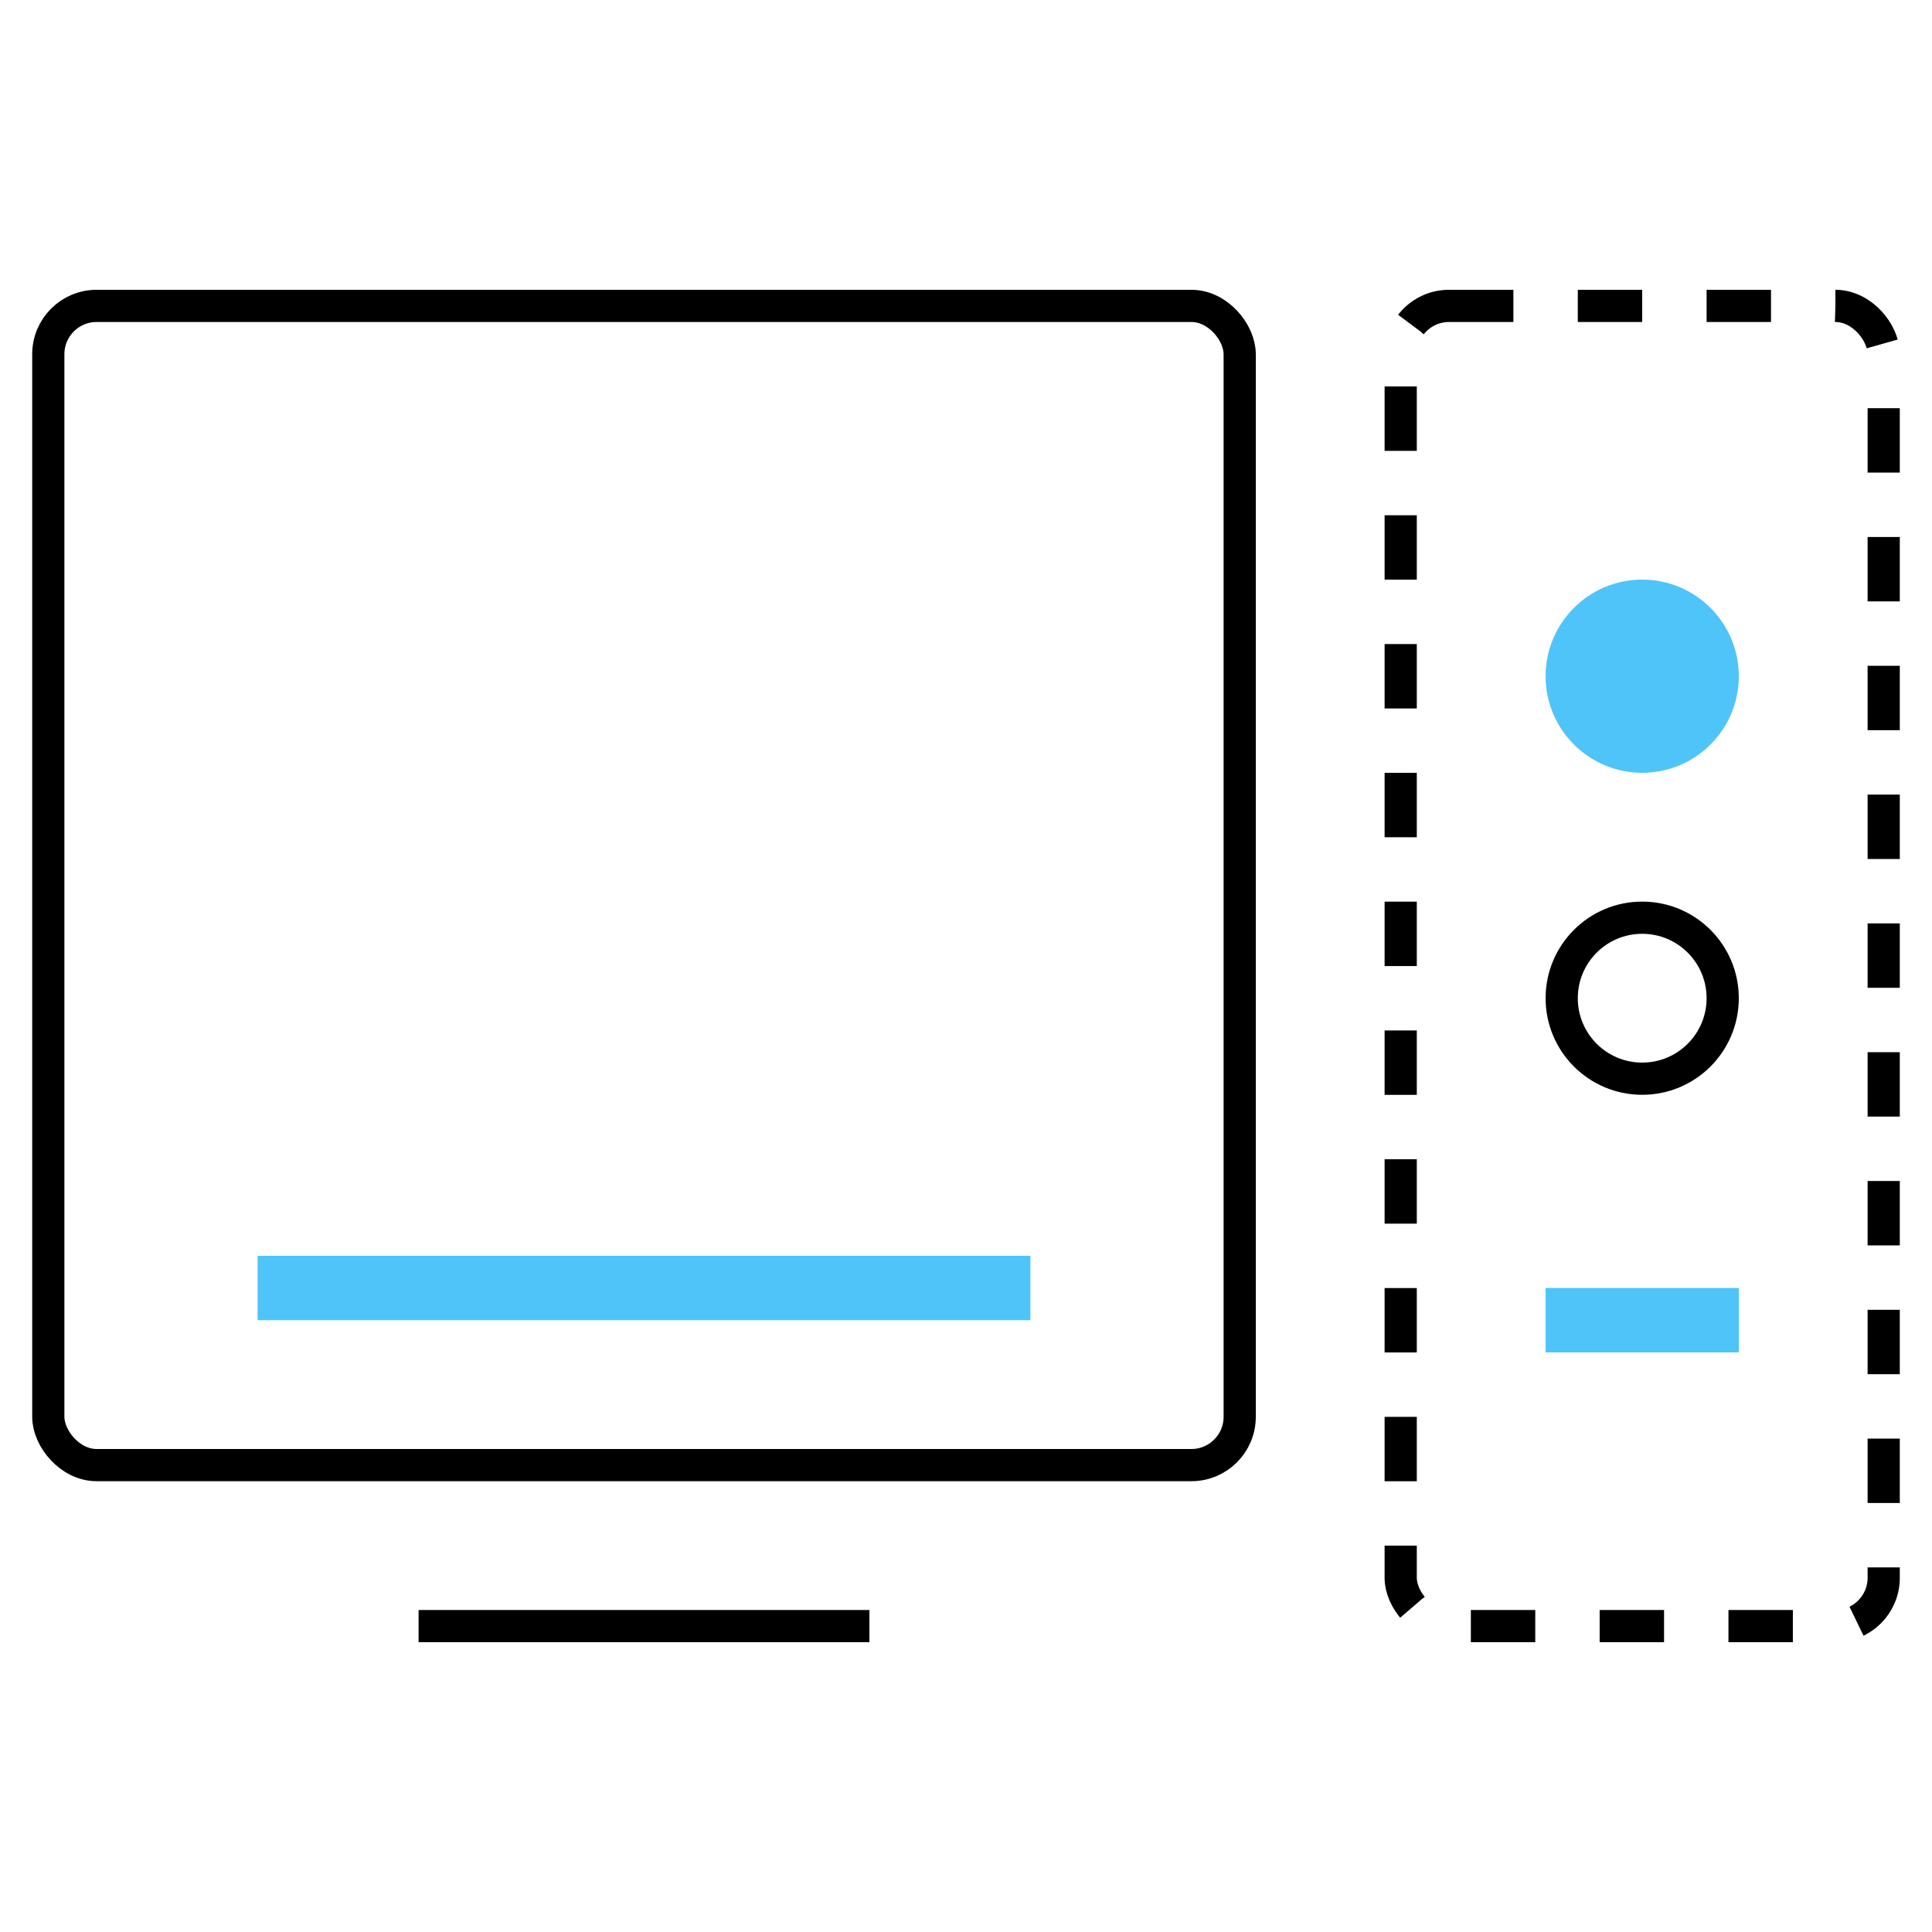 <svg width="60" height="60" viewBox="0 0 60 60" fill="none" xmlns="http://www.w3.org/2000/svg">
<rect x="1.5" y="9.5" width="37" height="36" rx="1.5" stroke="black"/>
<rect x="43.5" y="9.5" width="15" height="41" rx="1.5" stroke="black" stroke-dasharray="2 2"/>
<rect x="13.25" y="50.25" width="13.5" height="0.5" fill="#4FC4F9" stroke="black" stroke-width="0.5"/>
<rect x="48" y="40" width="6" height="2" fill="#4FC4F9"/>
<rect x="8" y="39" width="24" height="2" fill="#4FC4F9"/>
<circle cx="51" cy="21" r="3" fill="#4FC4F9"/>
<circle cx="51" cy="31" r="2.5" stroke="black"/>
</svg>
